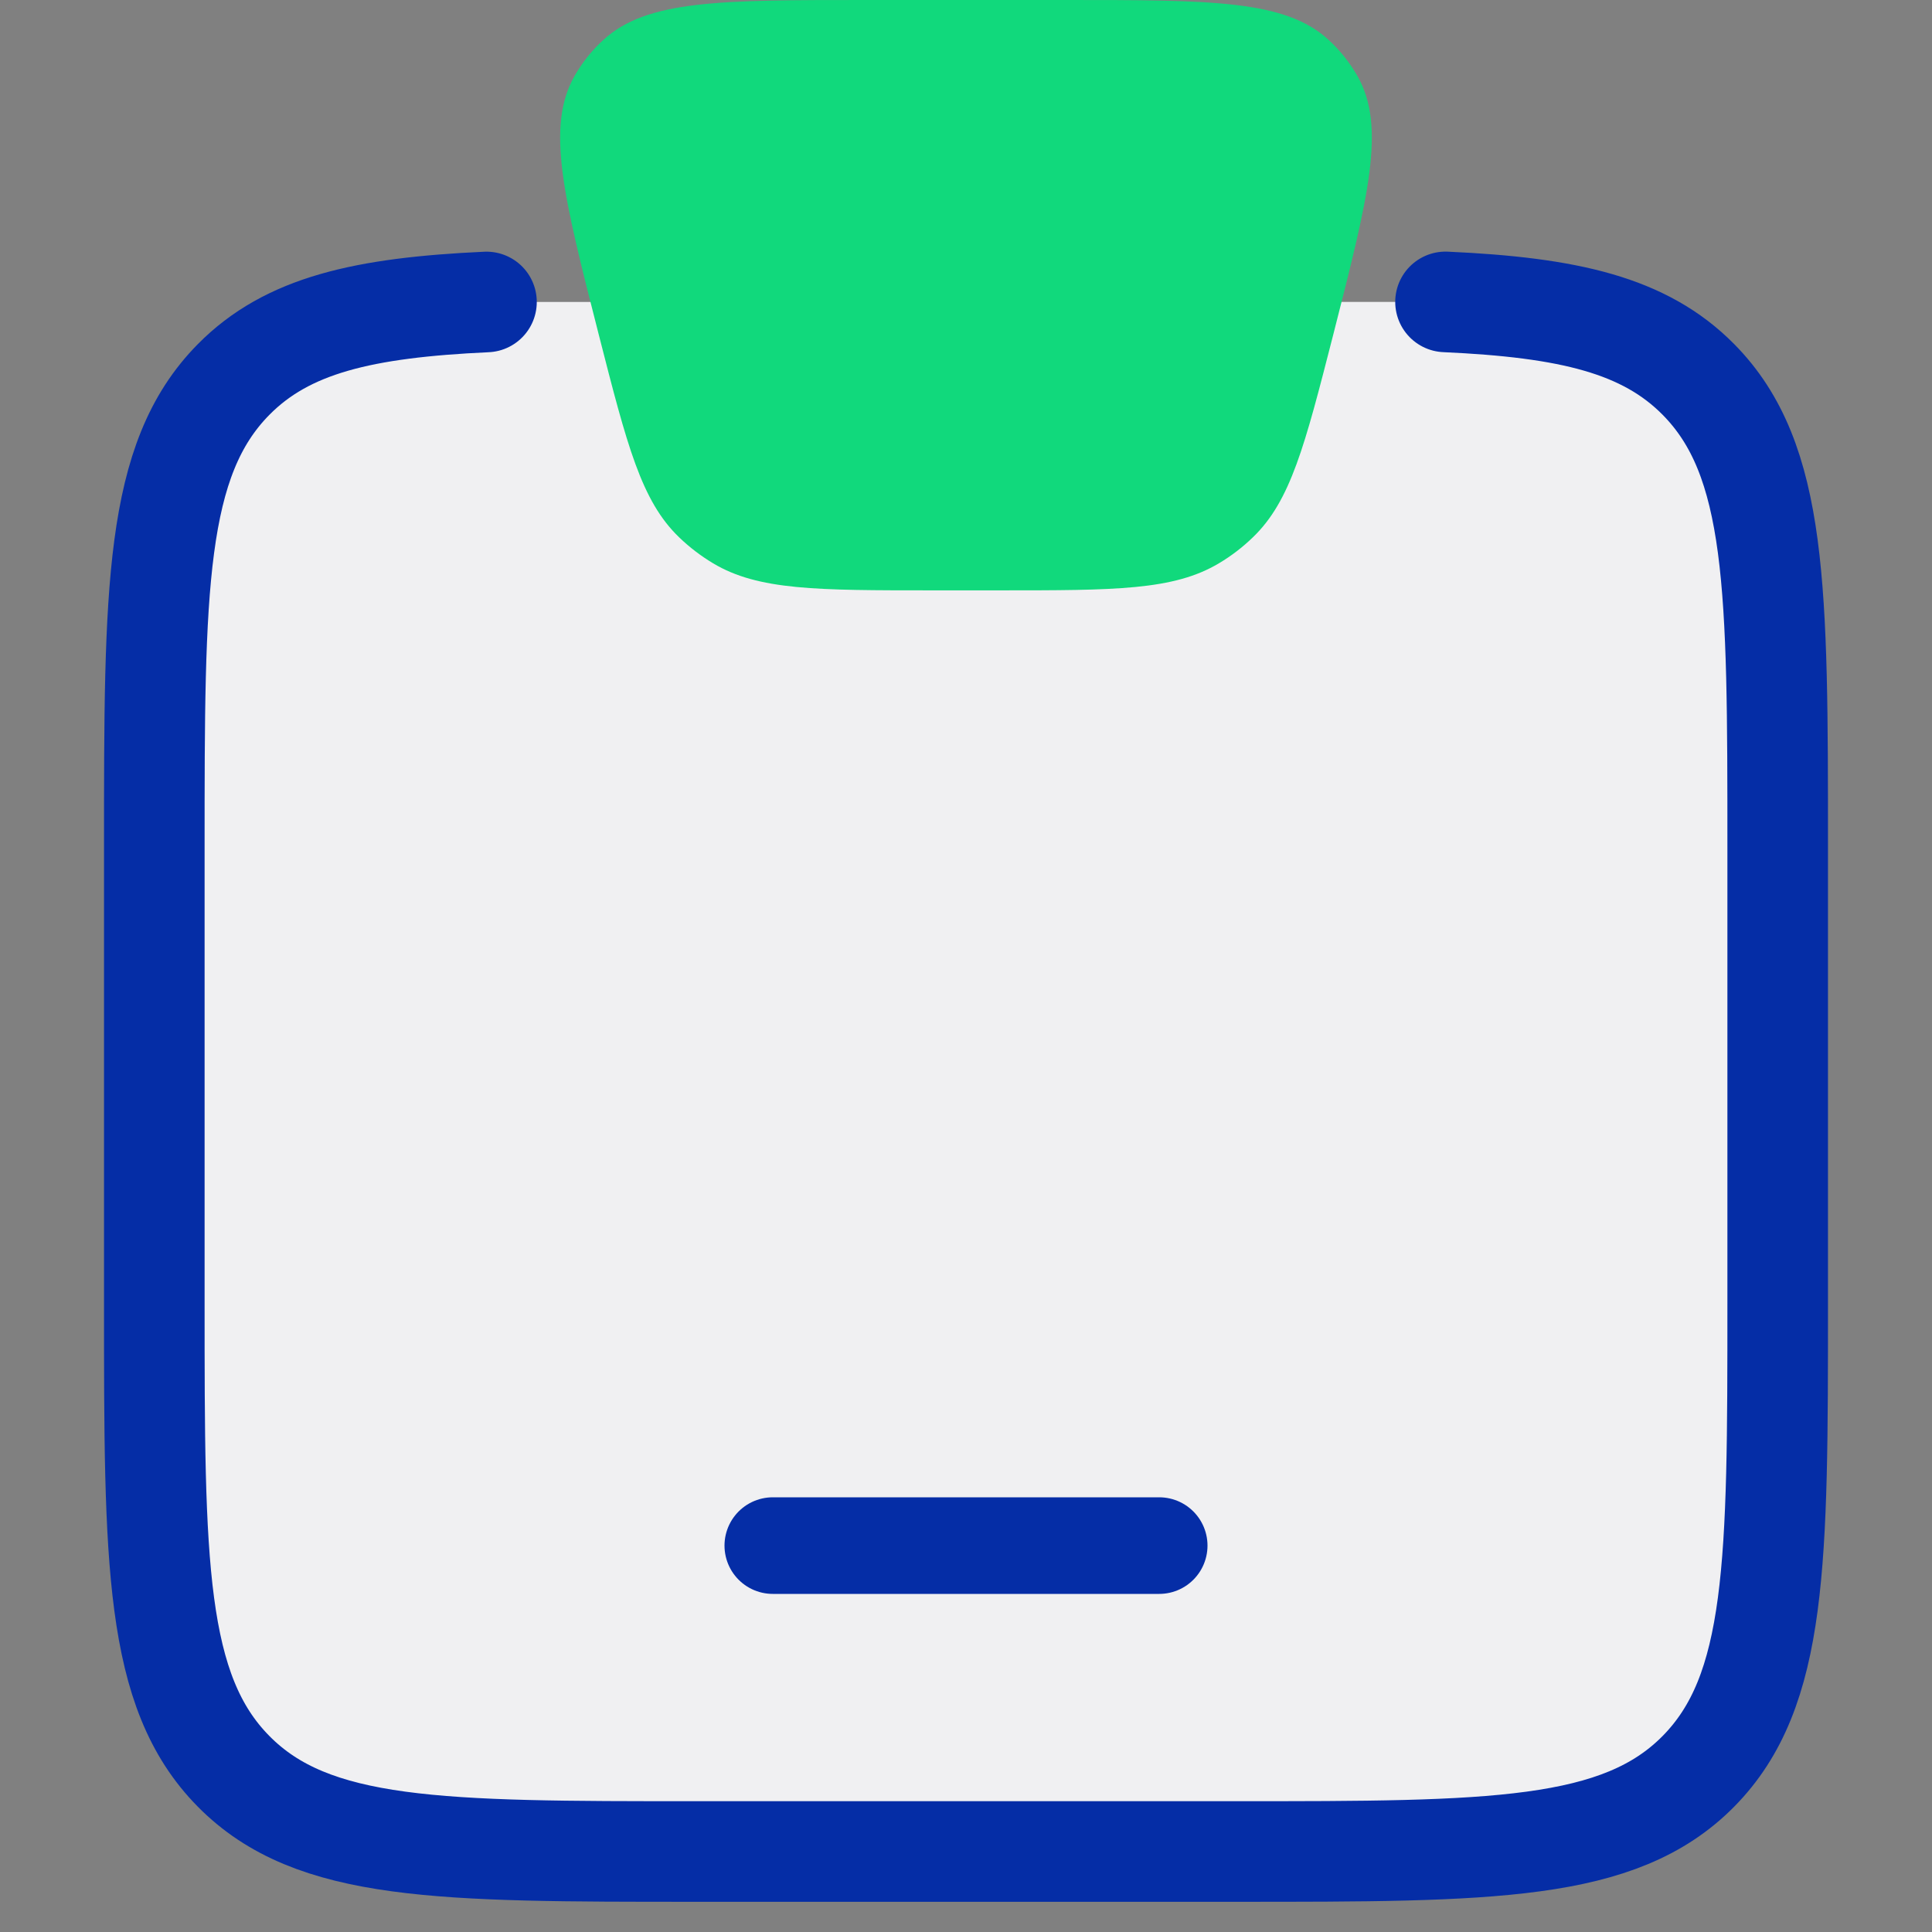 <?xml version="1.0" encoding="utf-8"?>
<svg xmlns="http://www.w3.org/2000/svg" fill="none" height="30" viewBox="0 0 30 30" width="30">
<rect x="0" y="0" width="30" height="30" fill="#808080" stroke="none"/>
<path d="M7.554 4.689C5.642 4.777 4.461 5.048 3.627 5.893C2.396 7.139 2.396 9.144 2.396 13.154V20.244C2.396 24.253 2.396 26.259 3.627 27.505C4.856 28.75 6.838 28.75 10.799 28.75H19.201C23.162 28.75 25.143 28.75 26.373 27.505C27.603 26.259 27.604 24.253 27.604 20.244V13.153C27.604 9.143 27.604 7.137 26.373 5.892C25.538 5.047 24.356 4.774 22.446 4.688" fill="#F0F0F2"/>
<path d="M7.554 4.689C5.642 4.777 4.461 5.048 3.627 5.893C2.396 7.139 2.396 9.144 2.396 13.154V20.244C2.396 24.253 2.396 26.259 3.627 27.505C4.856 28.75 6.838 28.75 10.799 28.75H19.201C23.162 28.75 25.143 28.75 26.373 27.505C27.603 26.259 27.604 24.253 27.604 20.244V13.153C27.604 9.143 27.604 7.137 26.373 5.892C25.538 5.047 24.356 4.774 22.446 4.688" stroke="#052DA6" stroke-linecap="round" stroke-linejoin="round" stroke-width="1.562"/>
<path d="M9.299 5.202C8.749 3.048 8.474 1.971 8.921 1.18C9.041 0.97 9.193 0.779 9.373 0.616C10.048 1.36594e-07 11.183 0 13.453 0H16.547C18.817 0 19.952 1.36594e-07 20.627 0.616C20.807 0.78 20.959 0.972 21.079 1.181C21.526 1.972 21.25 3.049 20.701 5.203C20.261 6.92 20.042 7.778 19.455 8.343C19.295 8.498 19.119 8.633 18.927 8.747C18.223 9.167 17.318 9.167 15.509 9.167H14.491C12.681 9.167 11.776 9.167 11.073 8.747C10.883 8.633 10.706 8.498 10.546 8.344C9.958 7.778 9.738 6.92 9.299 5.202ZM14.427 9.167L15.573 5.729Z" fill="#11D97C"/>
<path d="M12 24H18" stroke="#052DA6" stroke-linecap="round" stroke-width="1.5"/>
</svg>